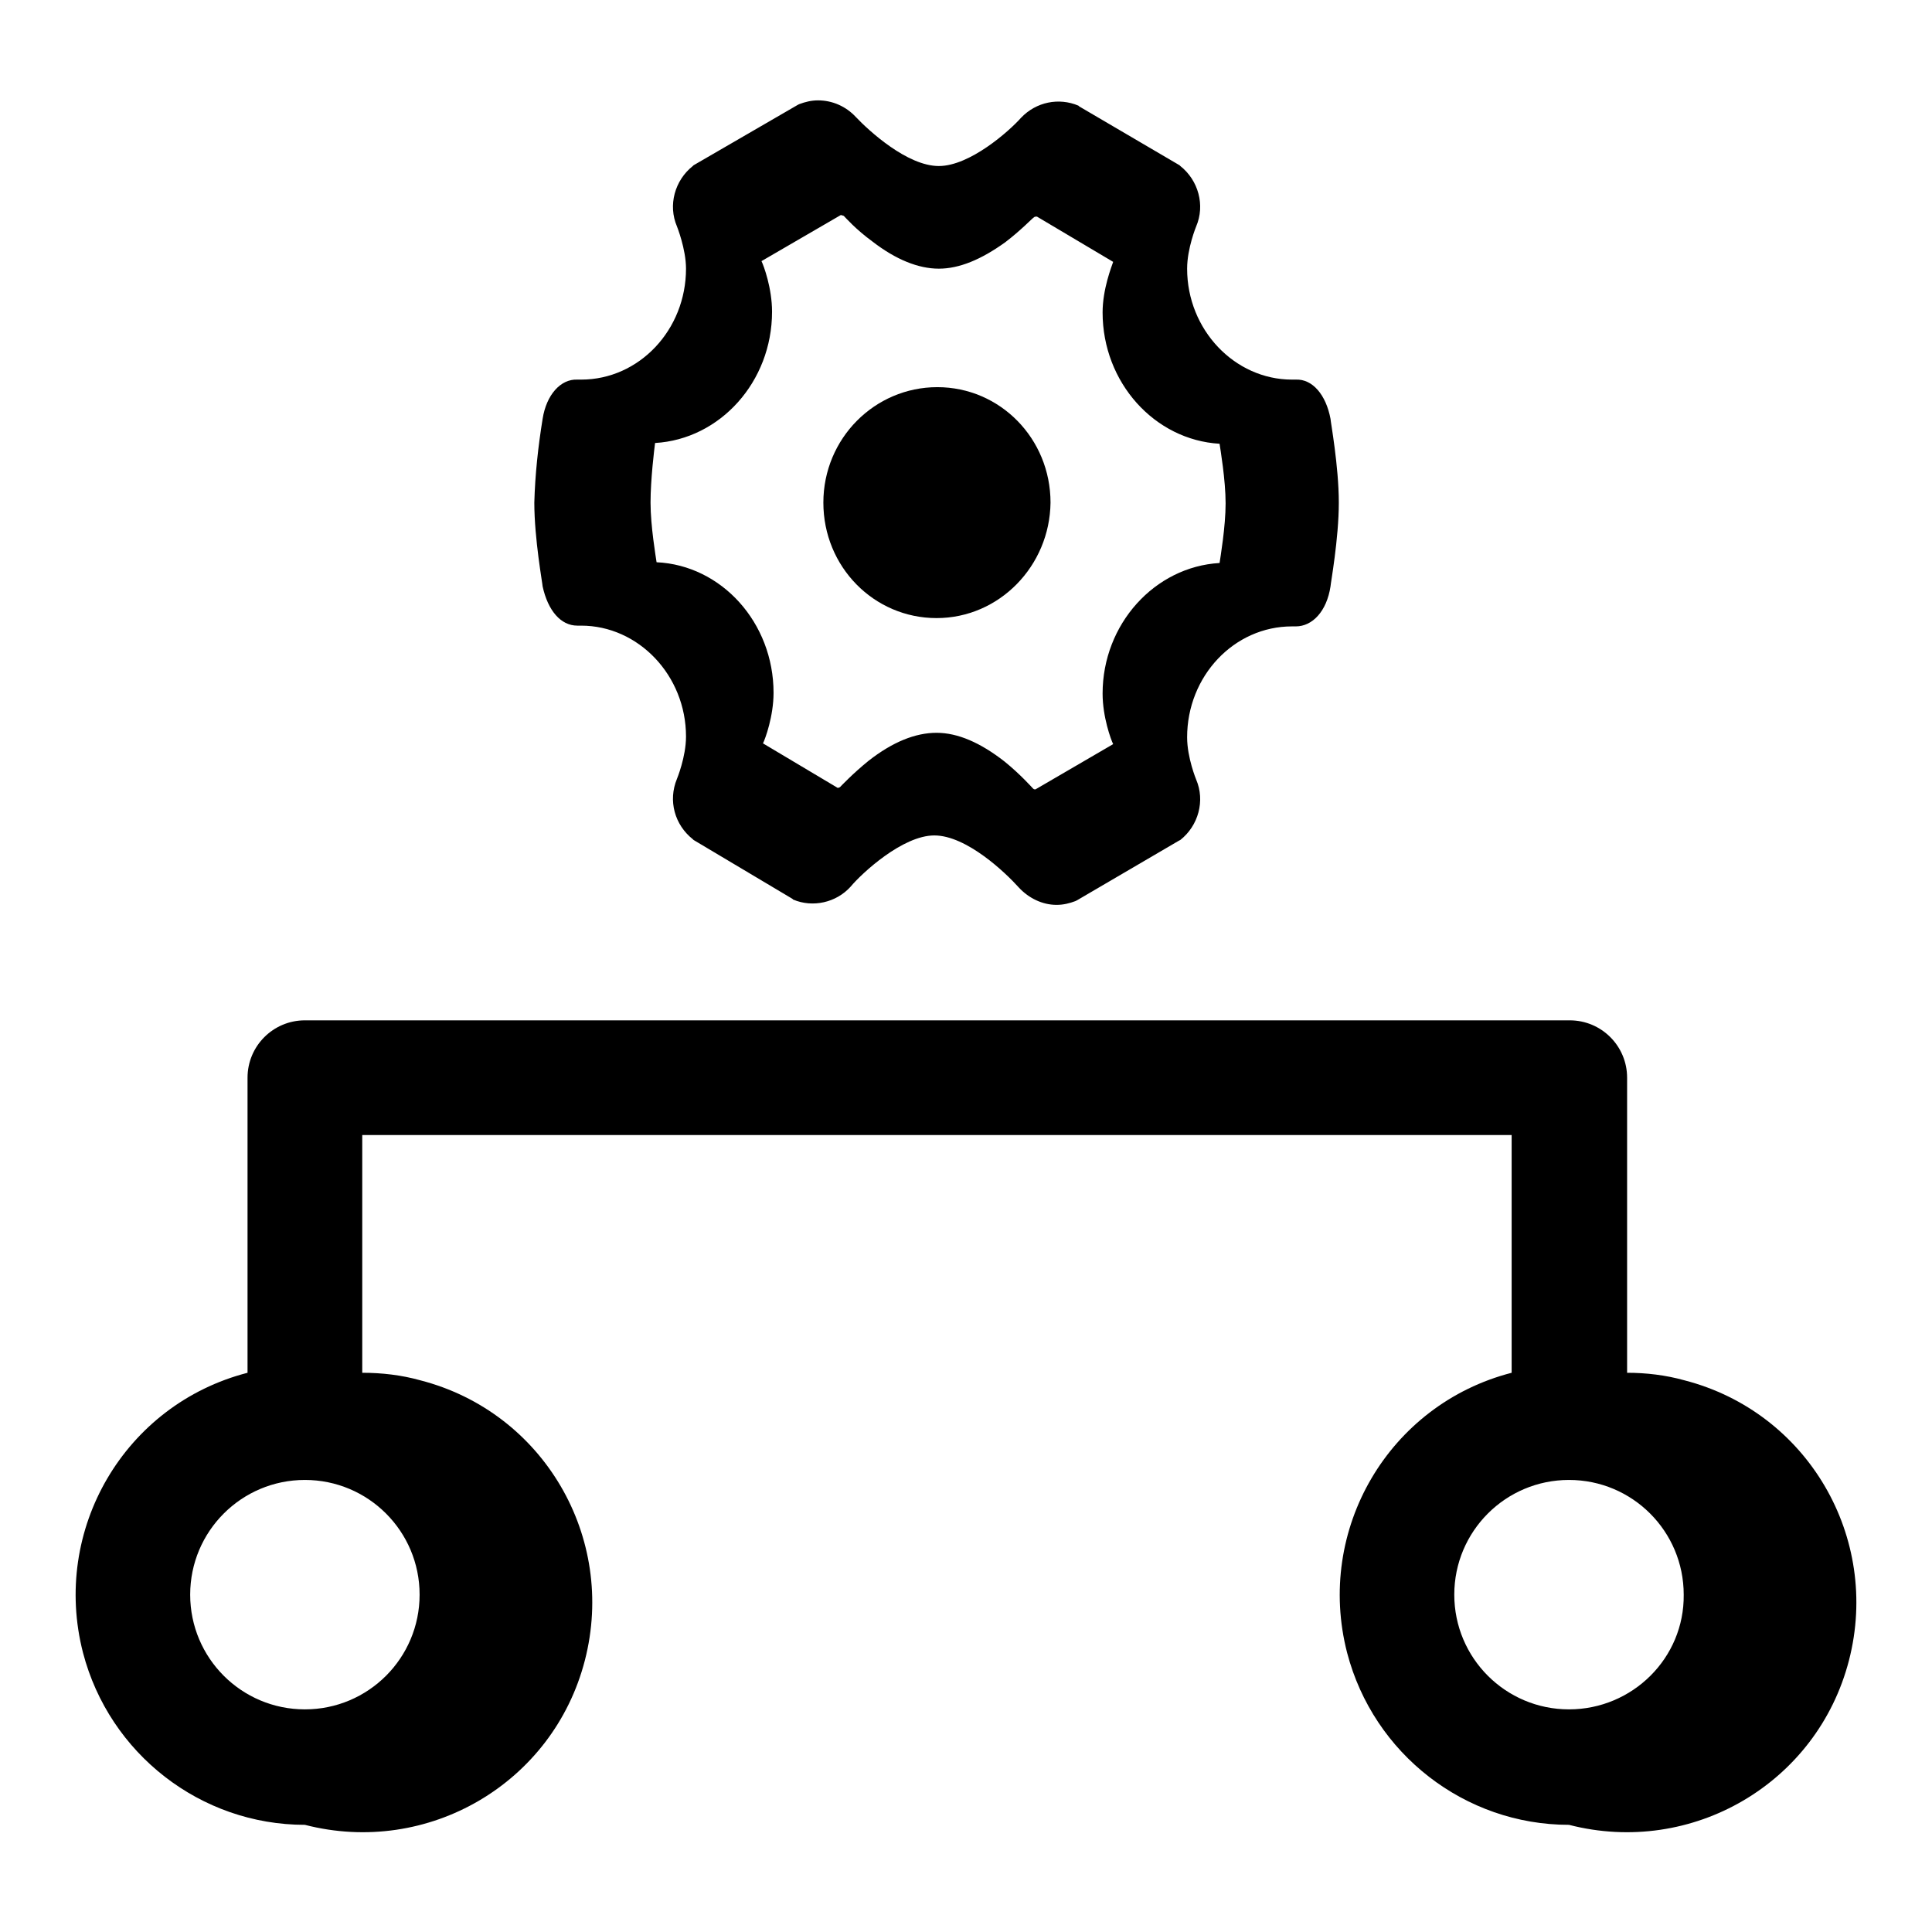 <?xml version="1.0" encoding="utf-8"?>
<!-- Svg Vector Icons : http://www.onlinewebfonts.com/icon -->
<!DOCTYPE svg PUBLIC "-//W3C//DTD SVG 1.1//EN" "http://www.w3.org/Graphics/SVG/1.1/DTD/svg11.dtd">
<svg version="1.1" xmlns="http://www.w3.org/2000/svg" xmlns:xlink="http://www.w3.org/1999/xlink" x="0px" y="0px" viewBox="0 0 256 256" enable-background="new 0 0 256 256" xml:space="preserve">
<g> <path fill="#000000" d="M215.6,181.9v-39.1c0-4.2-3.4-7.6-7.6-7.6H40.4c-4.2,0-7.6,3.4-7.6,7.6v39.1c-16.3,4.2-26,20.8-21.8,37.1 c3.5,13.4,15.6,22.8,29.4,22.8c16.3,4.2,32.9-5.5,37.1-21.8c4.2-16.3-5.5-32.9-21.8-37.1c-2.5-0.7-5.1-1-7.7-1v-31.5h152.3v31.5 c-16.3,4.2-26,20.8-21.8,37.1c3.5,13.4,15.6,22.8,29.4,22.8c16.3,4.2,32.9-5.5,37.1-21.8s-5.5-32.9-21.8-37.1 C220.7,182.2,218.1,181.9,215.6,181.9z M55.6,211.3c0,8.4-6.8,15.2-15.2,15.2s-15.2-6.8-15.2-15.2c0-8.4,6.8-15.2,15.2-15.2 S55.6,202.9,55.6,211.3z M207.9,226.5c-8.4,0-15.2-6.8-15.2-15.2c0-8.4,6.8-15.2,15.2-15.2s15.2,6.8,15.2,15.2 C223.2,219.7,216.3,226.5,207.9,226.5z M76.5,82.9h0.5c7.6,0,13.9,6.6,13.9,14.7c0,2.7-1.2,5.6-1.2,5.6c-1.2,2.9-0.3,6.1,2.1,8 l0.1,0.1l13.1,7.8l0.1,0.1c2.6,1.1,5.7,0.4,7.6-1.7c1.5-1.8,6.9-6.8,11.1-6.8c4.3,0,9.5,5,11.2,6.9c1.3,1.4,3.1,2.3,5,2.3 c0.9,0,1.7-0.2,2.5-0.5l0.2-0.1l13.5-7.9l0.2-0.1c2.4-1.9,3.3-5.2,2.1-8c0,0-1.2-2.9-1.2-5.6c0-8.1,6.2-14.7,13.9-14.7h0.5 c2.2,0,4.1-2,4.6-5.3c0-0.3,1.1-6.3,1.1-11.1c0-4.8-1.1-10.8-1.1-11.1c-0.6-3.2-2.4-5.3-4.6-5.2h-0.5c-7.6,0-13.9-6.6-13.9-14.7 c0-2.7,1.2-5.6,1.2-5.6c1.2-2.8,0.3-6.1-2.1-8l-0.1-0.1L143,14.1l-0.1-0.1c-2.6-1.1-5.6-0.5-7.6,1.6c-1.6,1.8-6.8,6.4-10.9,6.4 c-4.2,0-9.3-4.7-11-6.5c-1.3-1.4-3.1-2.2-5-2.2c-0.9,0-1.7,0.2-2.5,0.5l-0.2,0.1l-13.8,8L91.8,22c-2.4,1.9-3.3,5.2-2.1,8 c0,0,1.2,3,1.2,5.6c0,8.1-6.2,14.7-13.9,14.7h-0.5c-2.2-0.1-4.1,2-4.6,5.2c-0.6,3.7-1,7.4-1.1,11.1c0,4.8,1.1,10.8,1.1,11.1 C72.6,80.9,74.3,82.9,76.5,82.9L76.5,82.9z M86.8,58.7c8.6-0.5,15.5-8.1,15.5-17.4c0-3.1-1.1-6.1-1.4-6.7l10.5-6.1h0 c0.2,0,0.3,0.1,0.4,0.1c0.2,0.2,1.6,1.8,3.8,3.4c3.1,2.4,6.1,3.6,8.8,3.6c2.7,0,5.6-1.2,8.8-3.5c2.1-1.6,3.6-3.2,3.8-3.3 c0.1-0.1,0.2-0.1,0.4-0.1h0l10.1,6c-0.2,0.6-1.4,3.6-1.4,6.7c0,9.3,6.9,16.9,15.5,17.4c0.1,0.7,0.8,4.8,0.8,7.9s-0.7,7.2-0.8,7.9 c-8.6,0.5-15.5,8.1-15.5,17.3c0,3.1,1.1,6.1,1.4,6.7l-10.3,6h0c-0.1,0-0.2,0-0.3-0.1c-0.2-0.2-1.7-1.9-3.8-3.6 c-3.2-2.5-6.2-3.8-9-3.8c-2.8,0-5.8,1.2-9,3.7c-2.1,1.7-3.6,3.3-3.8,3.5c0,0-0.2,0.1-0.3,0.1h0l-9.9-5.9c0.3-0.6,1.4-3.6,1.4-6.7 c0-9.3-6.9-16.9-15.5-17.3c-0.1-0.7-0.8-4.8-0.8-7.9S86.7,59.5,86.8,58.7z"/> <path fill="#000000" d="M109.1,66.6c0,8.5,6.7,15.3,15,15.3c8.3,0,15-6.9,15.1-15.3c0,0,0,0,0,0c0-8.5-6.7-15.3-15-15.3 C115.9,51.3,109.1,58.1,109.1,66.6C109.1,66.6,109.1,66.6,109.1,66.6z"/></g>
</svg>